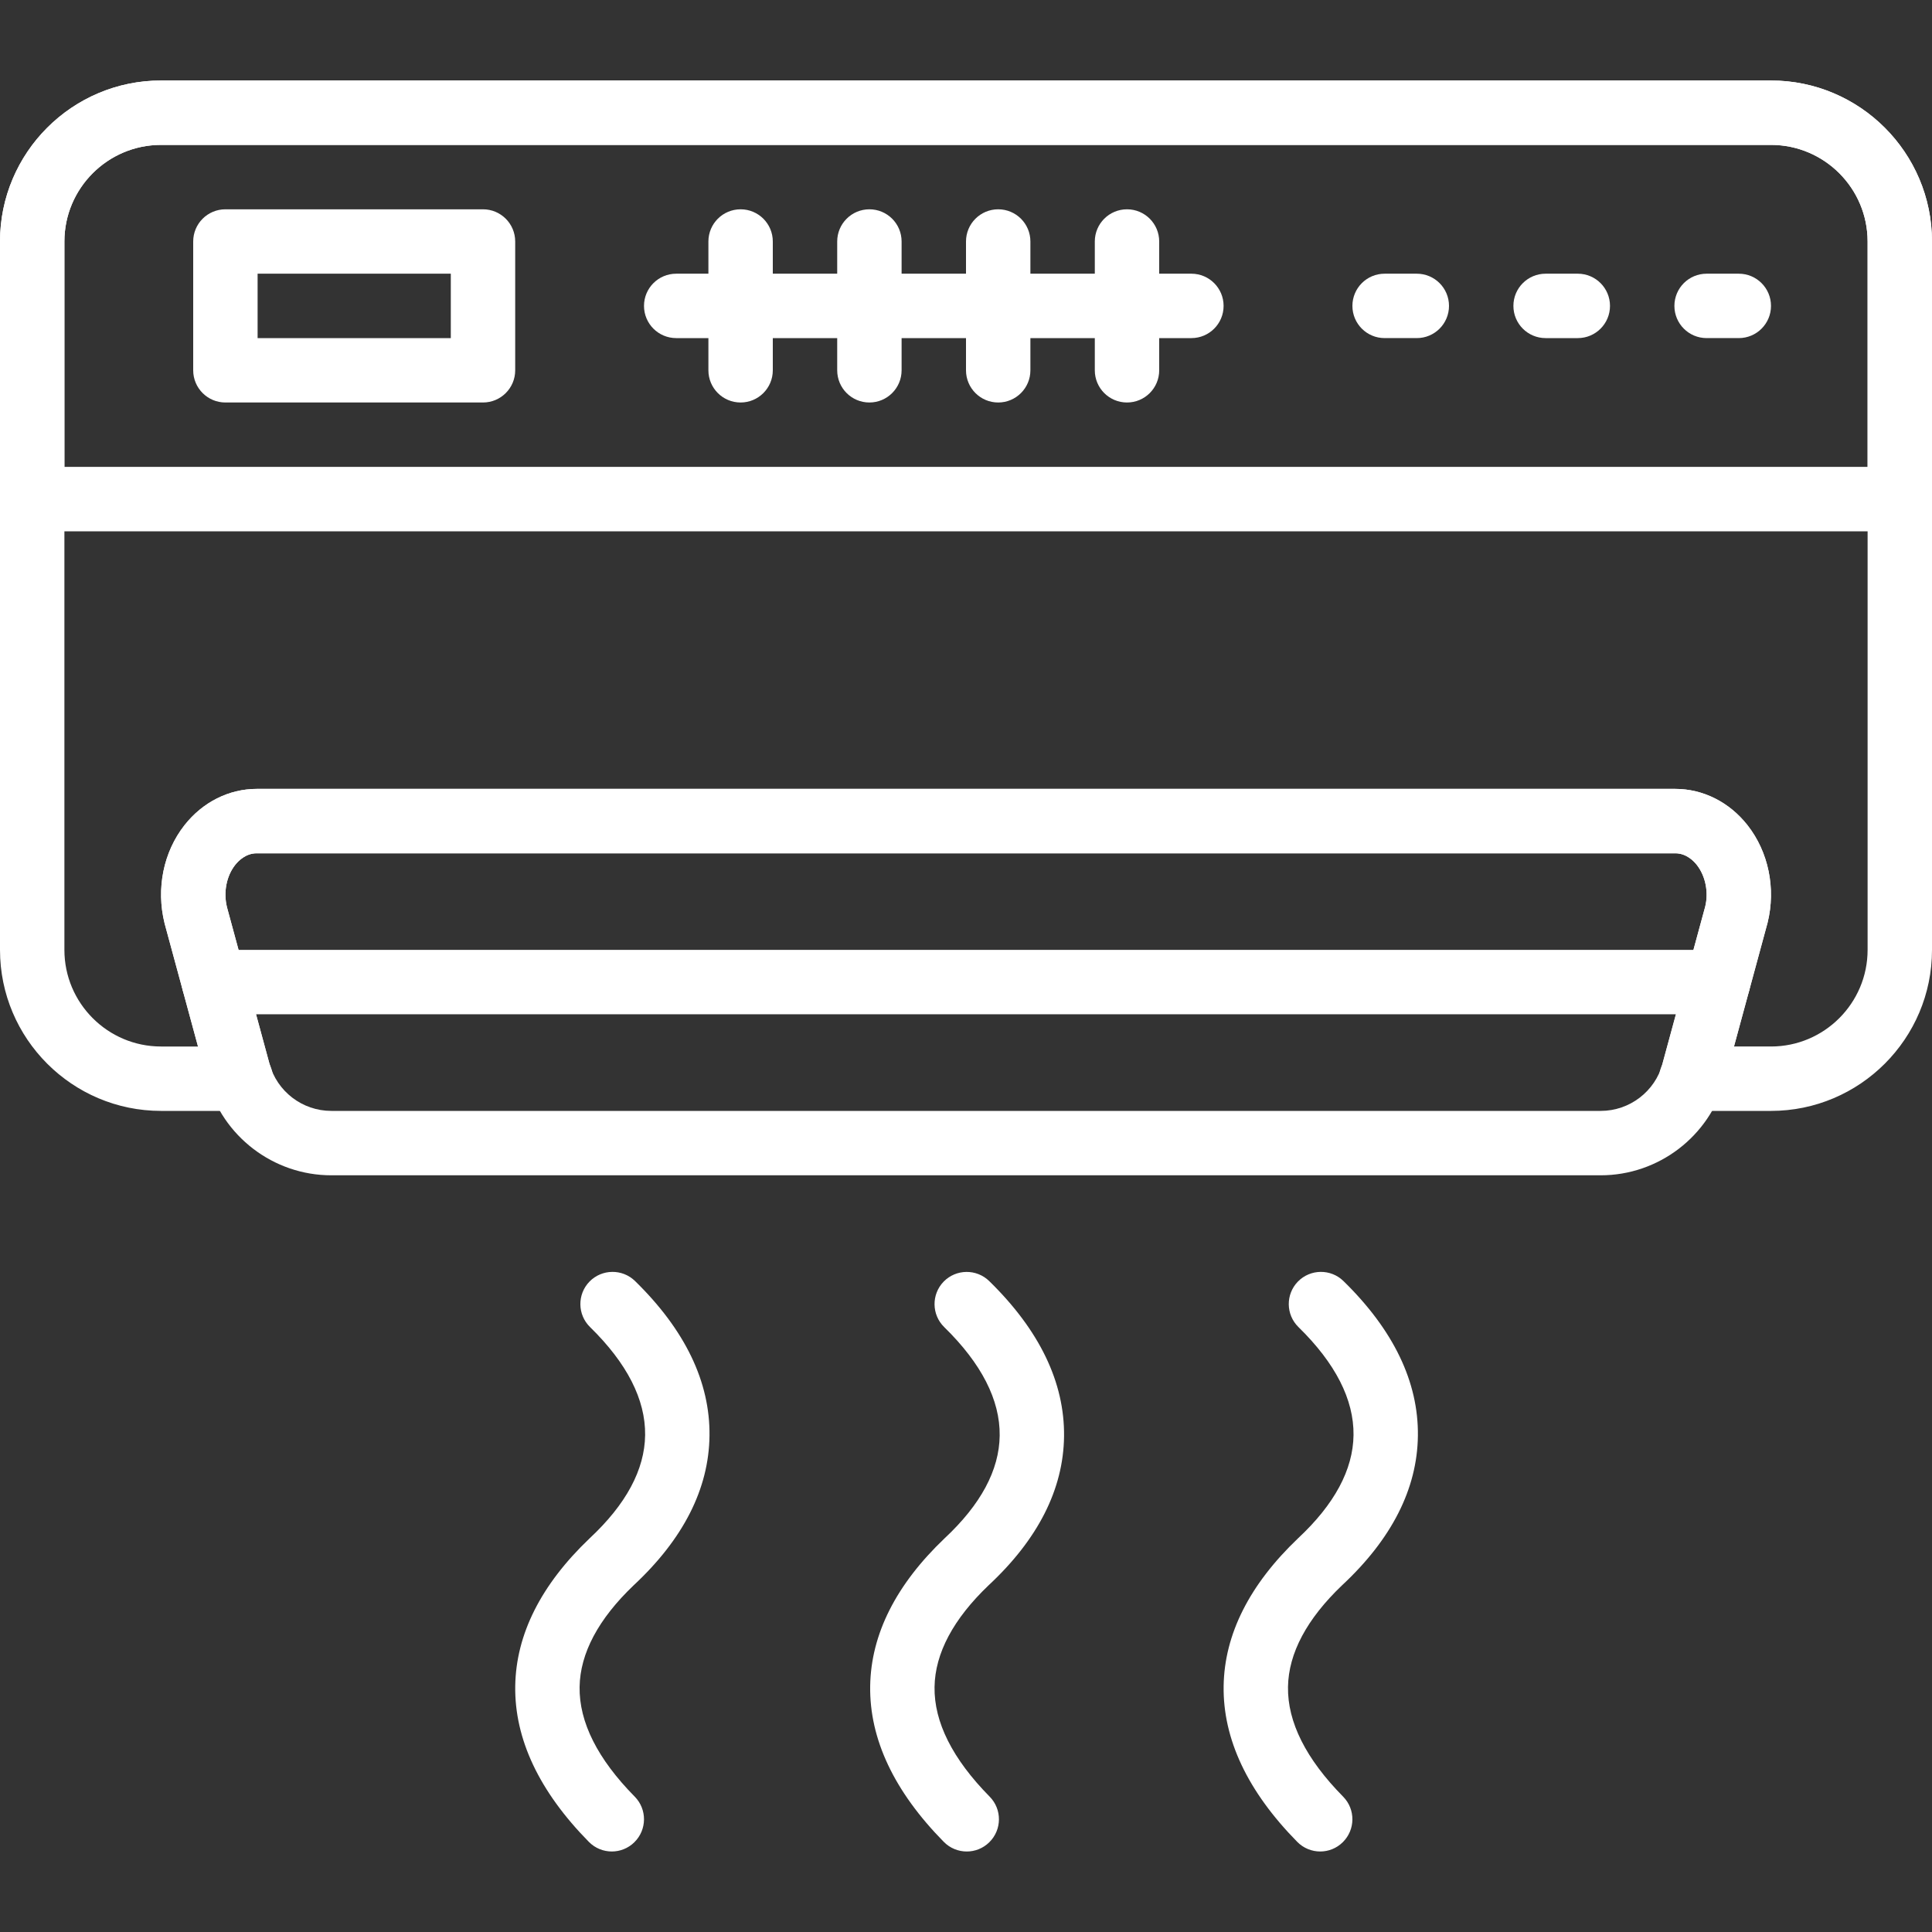 <?xml version="1.0" encoding="iso-8859-1"?>
<!-- Generator: Adobe Illustrator 19.0.0, SVG Export Plug-In . SVG Version: 6.00 Build 0)  -->
<svg xmlns="http://www.w3.org/2000/svg" xmlns:xlink="http://www.w3.org/1999/xlink" version="1.1" id="Capa_1" x="0px" y="0px" viewBox="0 0 512 512" style="enable-background:new 0 0 512 512;" xml:space="preserve" width="512px" height="512px">
<rect x="0" y="0" width="512" height="512" fill="#333333" stroke="none"/>
<g>
	<g>
		<path d="M247.663,447.061c0.136-8.943,4.992-18.031,14.344-26.957c13.082-12.186,19.806-25.455,19.977-39.441    c0.171-14.293-6.502-28.143-19.831-41.165c-3.362-3.285-8.772-3.226-12.066,0.137c-3.285,3.371-3.226,8.772,0.145,12.066    c9.865,9.643,14.814,19.319,14.694,28.757c-0.111,9.139-5.009,18.27-14.618,27.23c-12.86,12.262-19.49,25.421-19.703,39.108    c-0.213,14.054,6.349,27.955,19.516,41.327c1.664,1.69,3.874,2.543,6.076,2.543c2.167,0,4.326-0.819,5.982-2.458    c3.362-3.311,3.405-8.713,0.094-12.075C252.433,466.15,247.518,456.371,247.663,447.061z" fill="#FFFFFF"/>
	</g>
</g>
<g>
	<g>
		<path d="M341.333,447.061c0.136-8.943,4.992-18.031,14.344-26.957c13.15-12.254,19.908-25.566,20.079-39.595    c0.179-14.259-6.46-28.058-19.729-41.02c-3.362-3.285-8.772-3.226-12.066,0.136c-3.285,3.371-3.226,8.772,0.145,12.066    c9.796,9.583,14.703,19.2,14.592,28.612c-0.111,9.173-5.043,18.364-14.72,27.383c-12.86,12.262-19.49,25.421-19.703,39.108    c-0.213,14.054,6.349,27.955,19.516,41.327c1.664,1.69,3.874,2.543,6.076,2.543c2.159,0,4.326-0.819,5.982-2.458    c3.362-3.311,3.405-8.713,0.094-12.075C346.103,466.15,341.188,456.371,341.333,447.061z" fill="#FFFFFF"/>
	</g>
</g>
<g>
	<g>
		<path d="M153.6,447.061c0.136-8.943,4.992-18.031,14.344-26.957c13.15-12.254,19.908-25.566,20.079-39.595    c0.179-14.259-6.46-28.058-19.729-41.02c-3.362-3.285-8.772-3.226-12.066,0.136c-3.285,3.371-3.226,8.772,0.145,12.066    c9.796,9.583,14.703,19.2,14.592,28.612c-0.111,9.173-5.043,18.364-14.72,27.383c-12.86,12.262-19.49,25.421-19.703,39.108    c-0.213,14.054,6.349,27.955,19.516,41.327c1.664,1.69,3.874,2.543,6.076,2.543c2.159,0,4.326-0.819,5.982-2.458    c3.362-3.311,3.405-8.713,0.094-12.075C158.37,466.15,153.455,456.371,153.6,447.061z" fill="#FFFFFF"/>
	</g>
</g>
<g>
	<g>
		<path d="M128,55.467H59.733c-4.71,0-8.533,3.814-8.533,8.533v34.133c0,4.719,3.823,8.533,8.533,8.533H128    c4.71,0,8.533-3.814,8.533-8.533V64C136.533,59.281,132.71,55.467,128,55.467z M119.467,89.6h-51.2V72.533h51.2V89.6z" fill="#FFFFFF"/>
	</g>
</g>
<g>
	<g>
		<path d="M460.8,72.533h-8.533c-4.71,0-8.533,3.814-8.533,8.533s3.823,8.533,8.533,8.533h8.533c4.71,0,8.533-3.814,8.533-8.533    S465.51,72.533,460.8,72.533z" fill="#FFFFFF"/>
	</g>
</g>
<g>
	<g>
		<path d="M418.133,72.533H409.6c-4.71,0-8.533,3.814-8.533,8.533S404.89,89.6,409.6,89.6h8.533c4.71,0,8.533-3.814,8.533-8.533    S422.844,72.533,418.133,72.533z" fill="#FFFFFF"/>
	</g>
</g>
<g>
	<g>
		<path d="M375.467,72.533h-8.533c-4.71,0-8.533,3.814-8.533,8.533s3.823,8.533,8.533,8.533h8.533c4.71,0,8.533-3.814,8.533-8.533    S380.177,72.533,375.467,72.533z" fill="#FFFFFF"/>
	</g>
</g>
<g>
	<g>
		<path d="M469.333,21.333H42.667C19.14,21.333,0,40.474,0,64v68.267c0,4.719,3.823,8.533,8.533,8.533h494.933    c4.71,0,8.533-3.814,8.533-8.533V64C512,40.474,492.86,21.333,469.333,21.333z M494.933,123.733H17.067V64    c0-14.114,11.486-25.6,25.6-25.6h426.667c14.114,0,25.6,11.486,25.6,25.6V123.733z" fill="#FFFFFF"/>
	</g>
</g>
<g>
	<g>
		<path d="M463.13,218.709c-4.804-6.127-11.785-9.643-19.157-9.643H68.036c-7.381,0-14.353,3.516-19.166,9.643    c-5.555,7.091-7.543,16.734-5.257,25.993l11.298,41.626c4.028,14.797,17.545,25.139,32.879,25.139h336.418    c15.334,0,28.851-10.342,32.879-25.148l11.349-41.813C470.665,235.443,468.685,225.801,463.13,218.709z M451.908,240.23    l-11.298,41.626c-1.997,7.39-8.747,12.544-16.401,12.544H87.791c-7.654,0-14.396-5.154-16.393-12.544l-11.247-41.429    c-0.981-3.951-0.154-8.243,2.159-11.196c0.913-1.152,2.859-3.098,5.726-3.098h375.927c2.867,0,4.821,1.946,5.734,3.098    C452.002,232.183,452.83,236.476,451.908,240.23z" fill="#FFFFFF"/>
	</g>
</g>
<g>
	<g>
		<path d="M469.333,21.333H42.667C19.14,21.333,0,40.474,0,64v187.733C0,275.26,19.14,294.4,42.667,294.4h21.129    c2.765,0,5.376-1.348,6.972-3.601c1.596-2.253,1.997-5.154,1.084-7.765c-0.034-0.102-0.418-1.084-0.452-1.178l-11.247-41.429    c-0.981-3.959-0.154-8.243,2.159-11.196c0.905-1.152,2.859-3.098,5.717-3.098h375.936c2.867,0,4.821,1.946,5.717,3.098    c2.313,2.953,3.14,7.245,2.219,10.999l-11.401,41.873c-0.034,0.085-0.307,0.785-0.333,0.879c-0.939,2.62-0.555,5.513,1.05,7.791    c1.596,2.278,4.198,3.627,6.98,3.627h21.137c23.526,0,42.667-19.14,42.667-42.667V64C512,40.474,492.86,21.333,469.333,21.333z     M494.933,251.733c0,14.114-11.486,25.6-25.6,25.6h-9.813l8.909-32.828c2.227-9.062,0.247-18.705-5.308-25.796    c-4.804-6.127-11.785-9.643-19.157-9.643H68.028c-7.373,0-14.353,3.516-19.149,9.643c-5.555,7.083-7.544,16.734-5.257,25.993    l8.858,32.631h-9.813c-14.114,0-25.6-11.486-25.6-25.6V64c0-14.114,11.486-25.6,25.6-25.6h426.667c14.114,0,25.6,11.486,25.6,25.6    V251.733z" fill="#FFFFFF"/>
	</g>
</g>
<g>
	<g>
		<path d="M455.313,251.733H56.687c-4.71,0-8.533,3.814-8.533,8.533c0,4.719,3.823,8.533,8.533,8.533h398.626    c4.71,0,8.533-3.814,8.533-8.533C463.846,255.548,460.023,251.733,455.313,251.733z" fill="#FFFFFF"/>
	</g>
</g>
<g>
	<g>
		<path d="M196.267,55.467c-4.71,0-8.533,3.814-8.533,8.533v34.133c0,4.719,3.823,8.533,8.533,8.533s8.533-3.814,8.533-8.533V64    C204.8,59.281,200.977,55.467,196.267,55.467z" fill="#FFFFFF"/>
	</g>
</g>
<g>
	<g>
		<path d="M230.4,55.467c-4.71,0-8.533,3.814-8.533,8.533v34.133c0,4.719,3.823,8.533,8.533,8.533s8.533-3.814,8.533-8.533V64    C238.933,59.281,235.11,55.467,230.4,55.467z" fill="#FFFFFF"/>
	</g>
</g>
<g>
	<g>
		<path d="M264.533,55.467c-4.71,0-8.533,3.814-8.533,8.533v34.133c0,4.719,3.823,8.533,8.533,8.533c4.71,0,8.533-3.814,8.533-8.533    V64C273.067,59.281,269.244,55.467,264.533,55.467z" fill="#FFFFFF"/>
	</g>
</g>
<g>
	<g>
		<path d="M298.667,55.467c-4.71,0-8.533,3.814-8.533,8.533v34.133c0,4.719,3.823,8.533,8.533,8.533s8.533-3.814,8.533-8.533V64    C307.2,59.281,303.377,55.467,298.667,55.467z" fill="#FFFFFF"/>
	</g>
</g>
<g>
	<g>
		<path d="M315.733,72.533H179.2c-4.71,0-8.533,3.814-8.533,8.533S174.49,89.6,179.2,89.6h136.533c4.71,0,8.533-3.814,8.533-8.533    S320.444,72.533,315.733,72.533z" fill="#FFFFFF"/>
	</g>
</g>
<g>
</g>
<g>
</g>
<g>
</g>
<g>
</g>
<g>
</g>
<g>
</g>
<g>
</g>
<g>
</g>
<g>
</g>
<g>
</g>
<g>
</g>
<g>
</g>
<g>
</g>
<g>
</g>
<g>
</g>
</svg>
